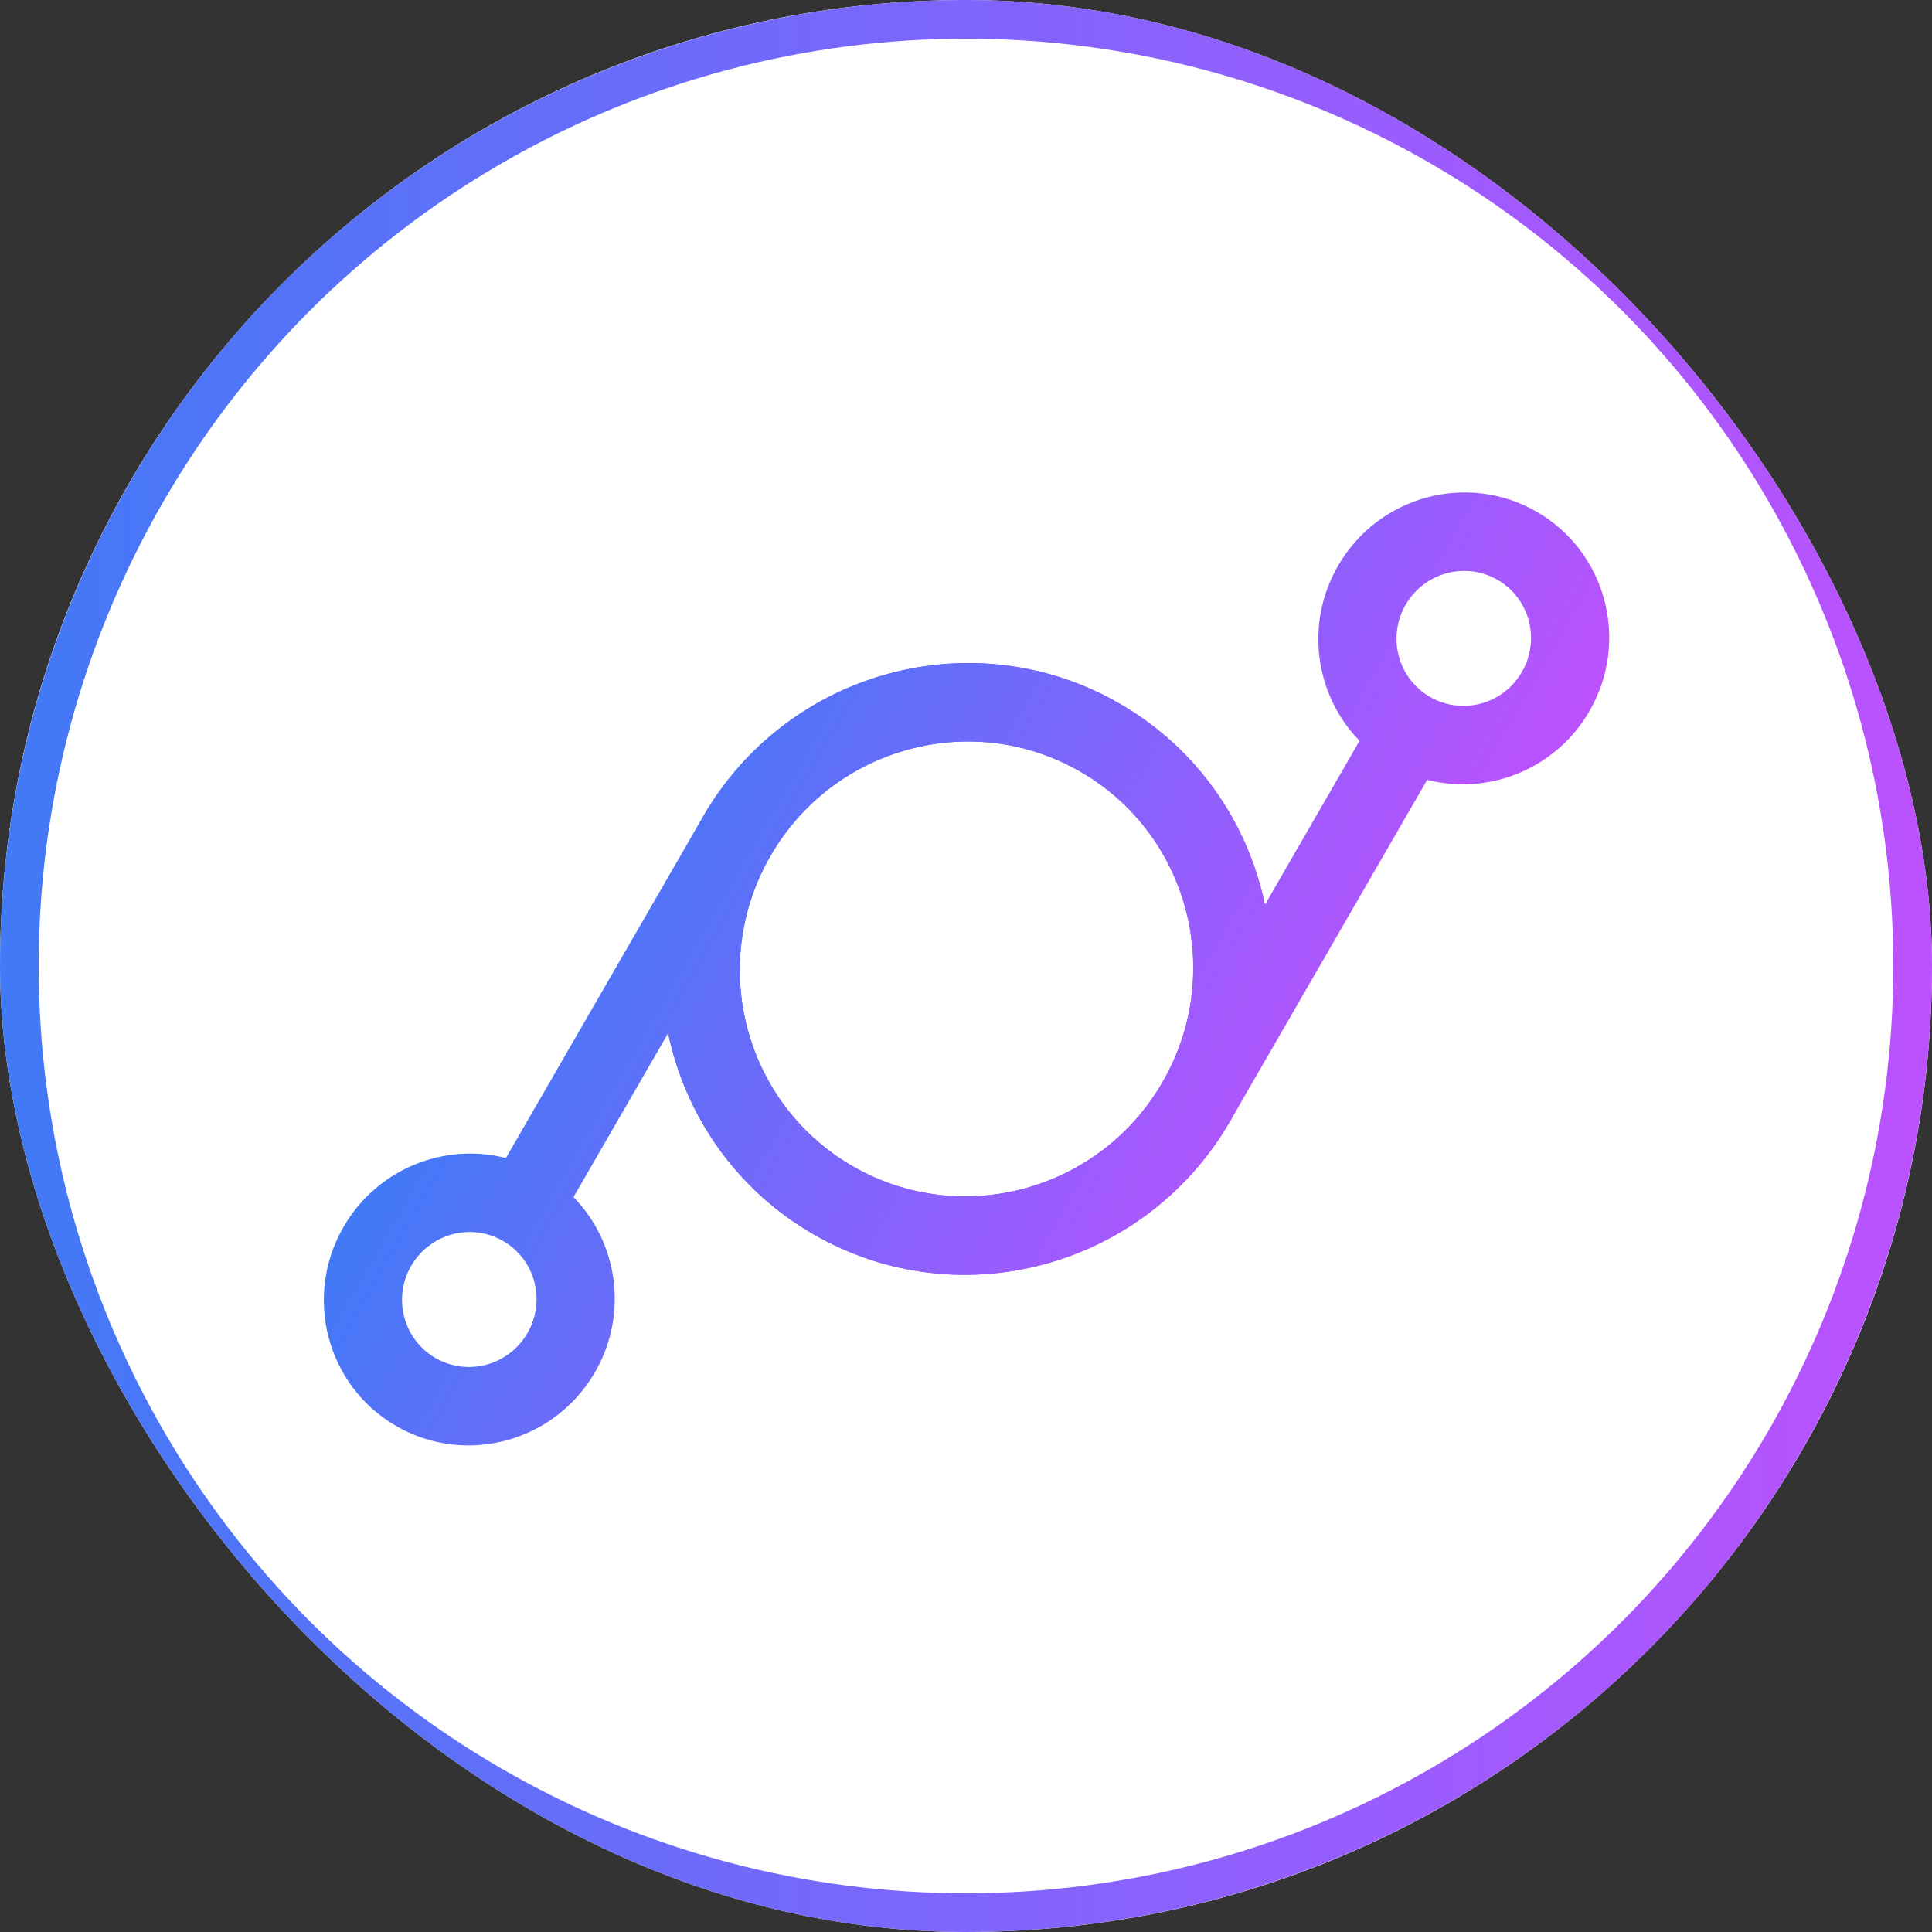 <svg width="82" height="82" viewBox="0 0 82 82" fill="none" xmlns="http://www.w3.org/2000/svg">
<rect x="0" y="0" width="82" height="82" fill="#333333" stroke="none"/>
<g clip-path="url(#clip0_9603_24469)">
<rect width="82" height="82" rx="41" fill="white"/>
<path fill-rule="evenodd" clip-rule="evenodd" d="M45.856 32.753C41.262 30.101 35.374 31.698 32.704 36.322C30.035 40.946 31.595 46.844 36.189 49.497C40.783 52.149 46.672 50.551 49.341 45.928C52.011 41.304 50.45 35.405 45.856 32.753ZM29.835 34.666C33.425 28.447 41.345 26.298 47.523 29.865C53.702 33.433 55.801 41.366 52.211 47.584C48.62 53.803 40.701 55.952 34.522 52.385C31.22 50.478 29.083 47.324 28.357 43.852L24.341 50.808C26.228 52.738 26.68 55.77 25.256 58.236C23.543 61.203 19.765 62.228 16.817 60.526C13.869 58.825 12.868 55.04 14.581 52.073C16.005 49.607 18.857 48.482 21.472 49.151L29.835 34.666ZM21.353 52.671C19.989 51.884 18.242 52.358 17.45 53.73C16.658 55.102 17.121 56.852 18.484 57.639C19.848 58.426 21.595 57.952 22.387 56.58C23.179 55.208 22.716 53.458 21.353 52.671Z" fill="url(#paint0_linear_9603_24469)"/>
<path fill-rule="evenodd" clip-rule="evenodd" d="M36.189 49.497C40.783 52.149 46.672 50.551 49.341 45.928C52.011 41.304 50.45 35.405 45.856 32.753C41.262 30.101 35.374 31.698 32.704 36.322C30.035 40.946 31.595 46.844 36.189 49.497ZM52.211 47.584C48.62 53.803 40.701 55.952 34.522 52.385C28.343 48.817 26.245 40.884 29.835 34.666C33.425 28.447 41.345 26.298 47.523 29.865C50.826 31.772 52.963 34.925 53.688 38.398L57.704 31.442C55.818 29.512 55.366 26.48 56.79 24.014C58.502 21.047 62.281 20.021 65.228 21.723C68.176 23.425 69.177 27.21 67.464 30.177C66.04 32.643 63.189 33.768 60.574 33.099L52.211 47.584ZM60.693 29.579C62.056 30.366 63.803 29.892 64.595 28.52C65.387 27.148 64.924 25.398 63.561 24.611C62.198 23.824 60.451 24.298 59.659 25.67C58.867 27.042 59.33 28.792 60.693 29.579Z" fill="url(#paint1_linear_9603_24469)"/>
<circle cx="41" cy="41" r="40.179" stroke="url(#paint2_linear_9603_24469)" stroke-width="1.642"/>
</g>
<defs>
<linearGradient id="paint0_linear_9603_24469" x1="25.932" y1="32.412" x2="56.113" y2="49.837" gradientUnits="userSpaceOnUse">
<stop stop-color="#4179F7"/>
<stop offset="1" stop-color="#BC51FF"/>
</linearGradient>
<linearGradient id="paint1_linear_9603_24469" x1="25.932" y1="32.412" x2="56.113" y2="49.837" gradientUnits="userSpaceOnUse">
<stop stop-color="#4179F7"/>
<stop offset="1" stop-color="#BC51FF"/>
</linearGradient>
<linearGradient id="paint2_linear_9603_24469" x1="-1.90921e-07" y1="41" x2="82" y2="41" gradientUnits="userSpaceOnUse">
<stop stop-color="#4179F7"/>
<stop offset="1" stop-color="#BC51FF"/>
</linearGradient>
<clipPath id="clip0_9603_24469">
<rect width="82" height="82" rx="41" fill="white"/>
</clipPath>
</defs>
</svg>
